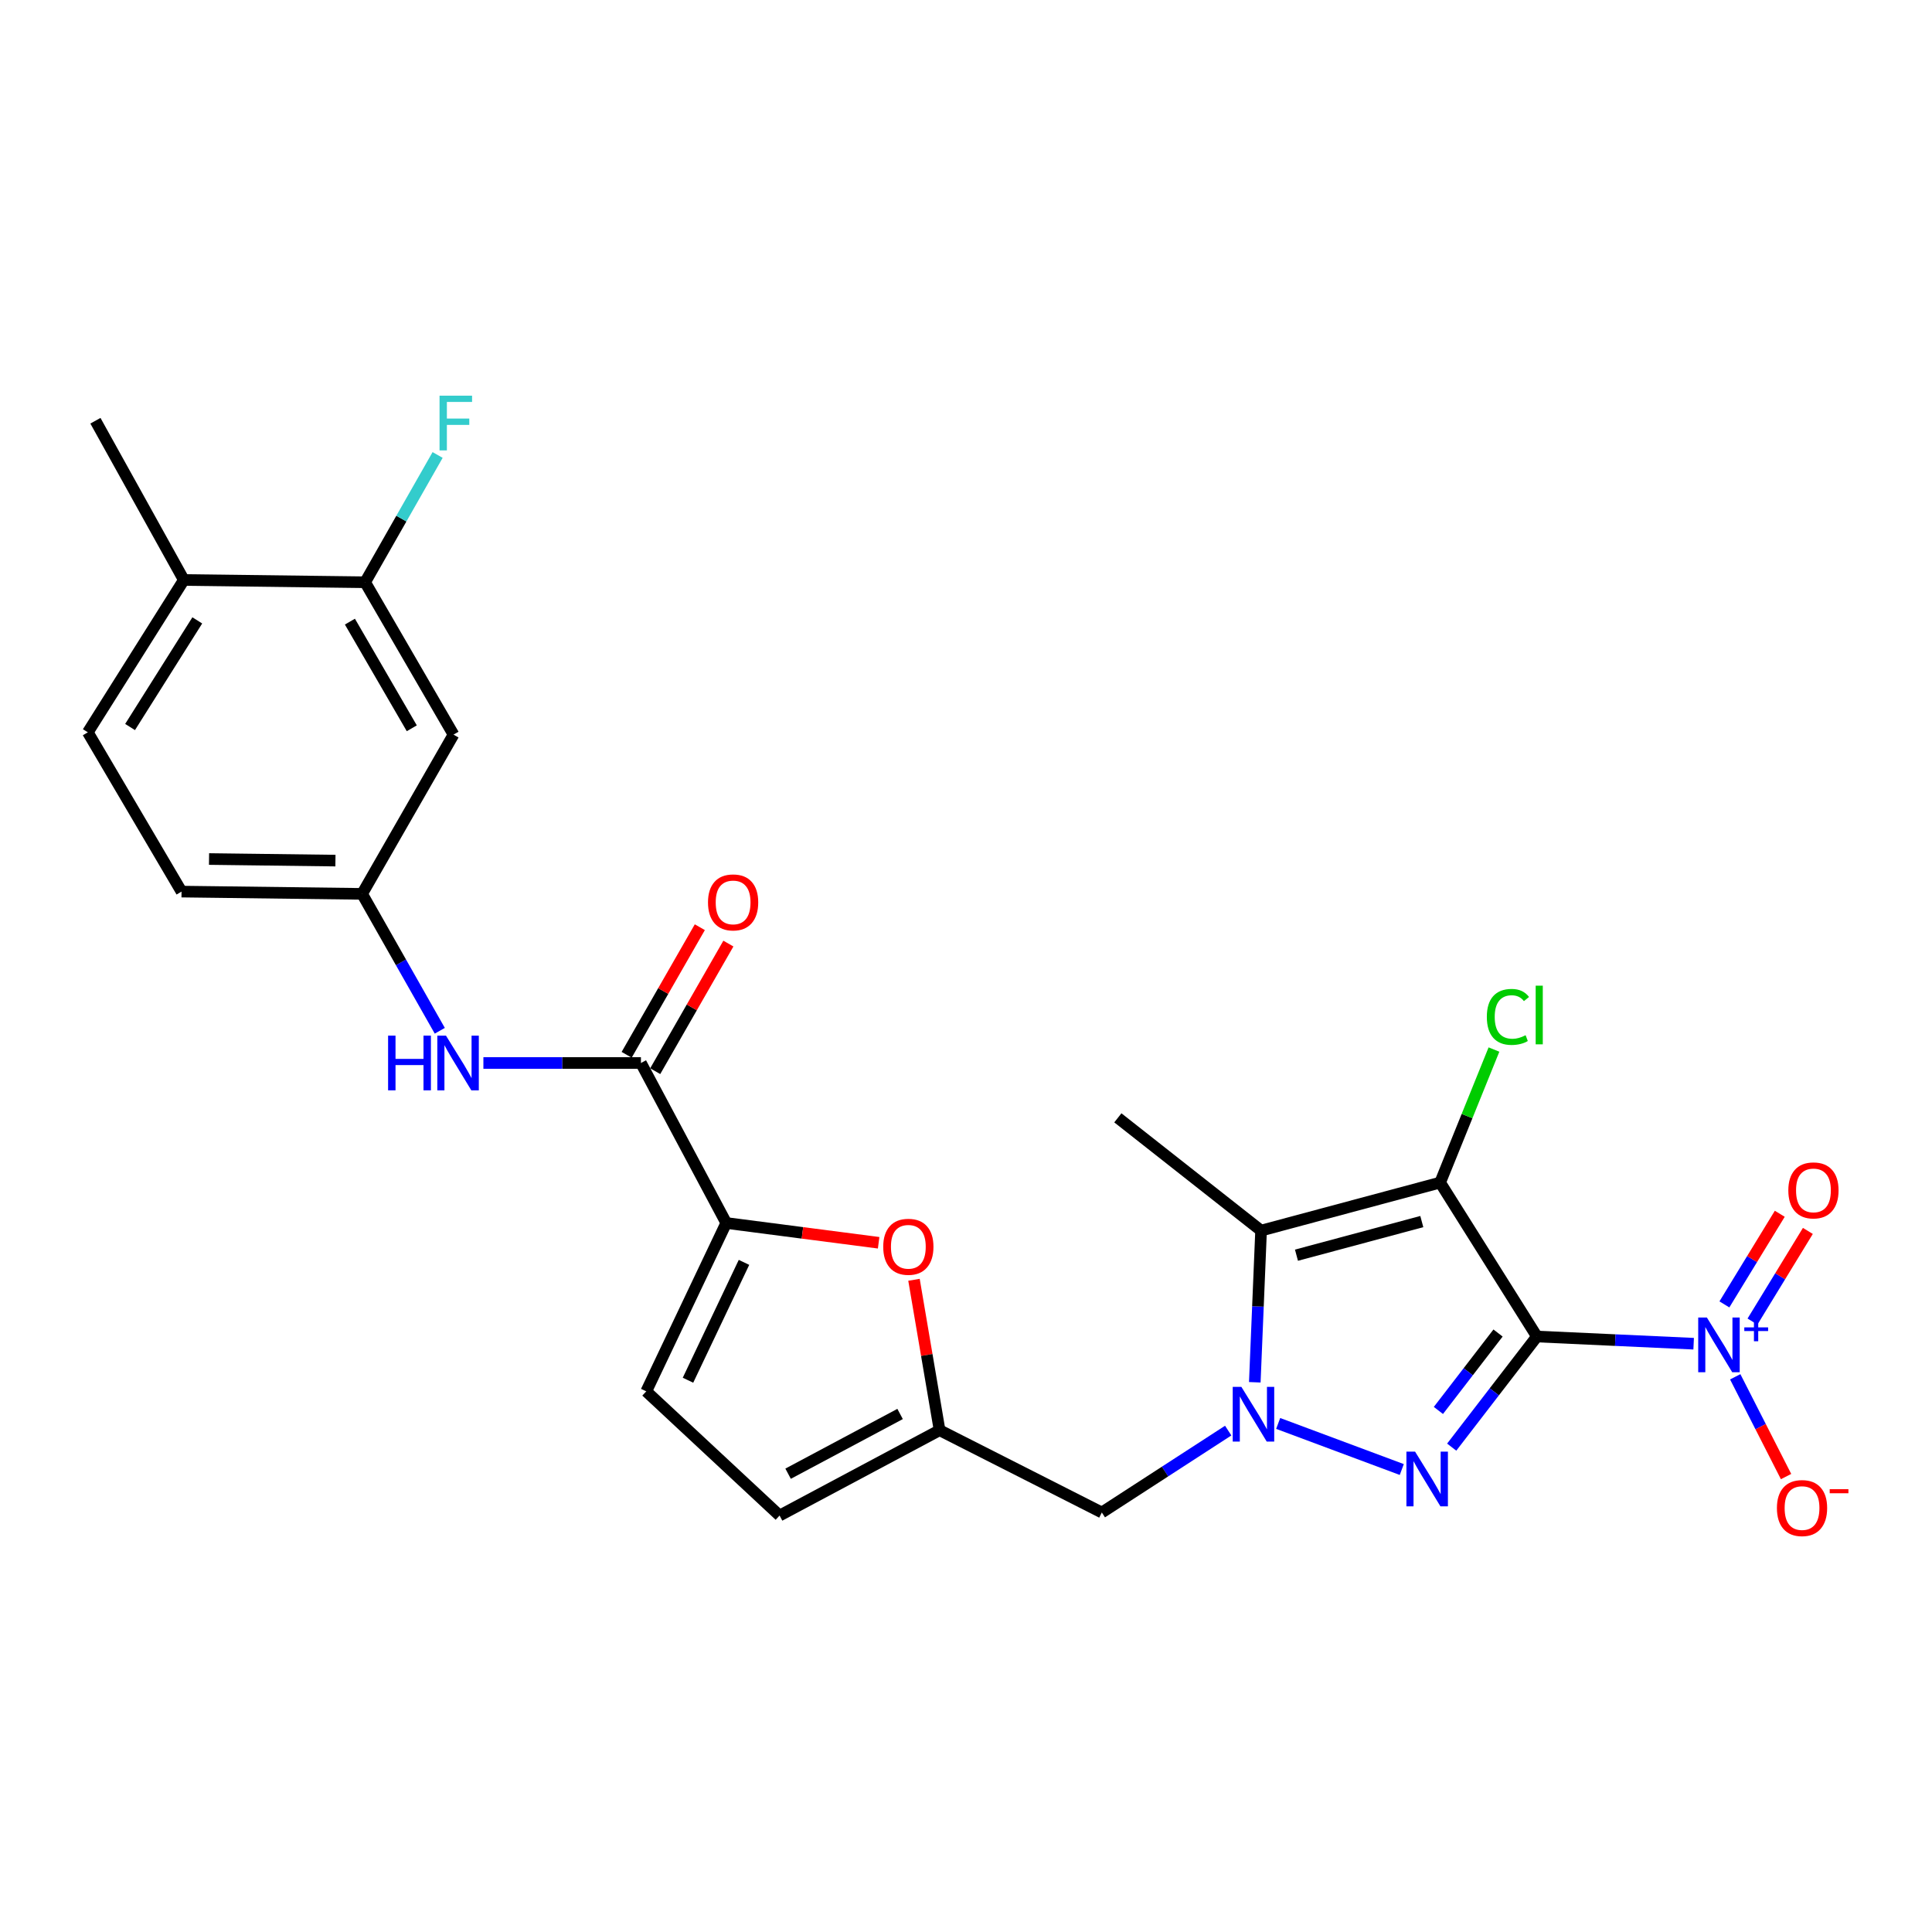 <?xml version='1.0' encoding='iso-8859-1'?>
<svg version='1.1' baseProfile='full'
              xmlns='http://www.w3.org/2000/svg'
                      xmlns:rdkit='http://www.rdkit.org/xml'
                      xmlns:xlink='http://www.w3.org/1999/xlink'
                  xml:space='preserve'
width='1000px' height='1000px' viewBox='0 0 1000 1000'>
<!-- END OF HEADER -->
<rect style='opacity:1.0;fill:#FFFFFF;stroke:none' width='1000' height='1000' x='0' y='0'> </rect>
<path class='bond-0' d='M 795.499,691.778 L 745.411,612.097' style='fill:none;fill-rule:evenodd;stroke:#000000;stroke-width:6px;stroke-linecap:butt;stroke-linejoin:miter;stroke-opacity:1' />
<path class='bond-1' d='M 795.499,691.778 L 773.449,720.407' style='fill:none;fill-rule:evenodd;stroke:#000000;stroke-width:6px;stroke-linecap:butt;stroke-linejoin:miter;stroke-opacity:1' />
<path class='bond-1' d='M 773.449,720.407 L 751.398,749.036' style='fill:none;fill-rule:evenodd;stroke:#0000FF;stroke-width:6px;stroke-linecap:butt;stroke-linejoin:miter;stroke-opacity:1' />
<path class='bond-1' d='M 775.384,689.969 L 759.949,710.009' style='fill:none;fill-rule:evenodd;stroke:#000000;stroke-width:6px;stroke-linecap:butt;stroke-linejoin:miter;stroke-opacity:1' />
<path class='bond-1' d='M 759.949,710.009 L 744.513,730.05' style='fill:none;fill-rule:evenodd;stroke:#0000FF;stroke-width:6px;stroke-linecap:butt;stroke-linejoin:miter;stroke-opacity:1' />
<path class='bond-4' d='M 795.499,691.778 L 836.066,693.64' style='fill:none;fill-rule:evenodd;stroke:#000000;stroke-width:6px;stroke-linecap:butt;stroke-linejoin:miter;stroke-opacity:1' />
<path class='bond-4' d='M 836.066,693.64 L 876.632,695.503' style='fill:none;fill-rule:evenodd;stroke:#0000FF;stroke-width:6px;stroke-linecap:butt;stroke-linejoin:miter;stroke-opacity:1' />
<path class='bond-3' d='M 745.411,612.097 L 652.732,636.956' style='fill:none;fill-rule:evenodd;stroke:#000000;stroke-width:6px;stroke-linecap:butt;stroke-linejoin:miter;stroke-opacity:1' />
<path class='bond-3' d='M 735.924,632.284 L 671.049,649.686' style='fill:none;fill-rule:evenodd;stroke:#000000;stroke-width:6px;stroke-linecap:butt;stroke-linejoin:miter;stroke-opacity:1' />
<path class='bond-18' d='M 745.411,612.097 L 759.341,577.67' style='fill:none;fill-rule:evenodd;stroke:#000000;stroke-width:6px;stroke-linecap:butt;stroke-linejoin:miter;stroke-opacity:1' />
<path class='bond-18' d='M 759.341,577.67 L 773.27,543.242' style='fill:none;fill-rule:evenodd;stroke:#00CC00;stroke-width:6px;stroke-linecap:butt;stroke-linejoin:miter;stroke-opacity:1' />
<path class='bond-2' d='M 725.56,760.624 L 661.582,736.77' style='fill:none;fill-rule:evenodd;stroke:#0000FF;stroke-width:6px;stroke-linecap:butt;stroke-linejoin:miter;stroke-opacity:1' />
<path class='bond-9' d='M 635.716,740.477 L 603.011,761.672' style='fill:none;fill-rule:evenodd;stroke:#0000FF;stroke-width:6px;stroke-linecap:butt;stroke-linejoin:miter;stroke-opacity:1' />
<path class='bond-9' d='M 603.011,761.672 L 570.306,782.866' style='fill:none;fill-rule:evenodd;stroke:#000000;stroke-width:6px;stroke-linecap:butt;stroke-linejoin:miter;stroke-opacity:1' />
<path class='bond-26' d='M 649.479,715.464 L 651.106,676.21' style='fill:none;fill-rule:evenodd;stroke:#0000FF;stroke-width:6px;stroke-linecap:butt;stroke-linejoin:miter;stroke-opacity:1' />
<path class='bond-26' d='M 651.106,676.21 L 652.732,636.956' style='fill:none;fill-rule:evenodd;stroke:#000000;stroke-width:6px;stroke-linecap:butt;stroke-linejoin:miter;stroke-opacity:1' />
<path class='bond-23' d='M 652.732,636.956 L 578.599,578.594' style='fill:none;fill-rule:evenodd;stroke:#000000;stroke-width:6px;stroke-linecap:butt;stroke-linejoin:miter;stroke-opacity:1' />
<path class='bond-15' d='M 898.152,712.632 L 911.307,738.449' style='fill:none;fill-rule:evenodd;stroke:#0000FF;stroke-width:6px;stroke-linecap:butt;stroke-linejoin:miter;stroke-opacity:1' />
<path class='bond-15' d='M 911.307,738.449 L 924.462,764.266' style='fill:none;fill-rule:evenodd;stroke:#FF0000;stroke-width:6px;stroke-linecap:butt;stroke-linejoin:miter;stroke-opacity:1' />
<path class='bond-16' d='M 907.085,684.041 L 921.418,660.584' style='fill:none;fill-rule:evenodd;stroke:#0000FF;stroke-width:6px;stroke-linecap:butt;stroke-linejoin:miter;stroke-opacity:1' />
<path class='bond-16' d='M 921.418,660.584 L 935.75,637.127' style='fill:none;fill-rule:evenodd;stroke:#FF0000;stroke-width:6px;stroke-linecap:butt;stroke-linejoin:miter;stroke-opacity:1' />
<path class='bond-16' d='M 892.545,675.157 L 906.877,651.7' style='fill:none;fill-rule:evenodd;stroke:#0000FF;stroke-width:6px;stroke-linecap:butt;stroke-linejoin:miter;stroke-opacity:1' />
<path class='bond-16' d='M 906.877,651.7 L 921.209,628.243' style='fill:none;fill-rule:evenodd;stroke:#FF0000;stroke-width:6px;stroke-linecap:butt;stroke-linejoin:miter;stroke-opacity:1' />
<path class='bond-5' d='M 375.908,633.018 L 415.345,638.136' style='fill:none;fill-rule:evenodd;stroke:#000000;stroke-width:6px;stroke-linecap:butt;stroke-linejoin:miter;stroke-opacity:1' />
<path class='bond-5' d='M 415.345,638.136 L 454.782,643.254' style='fill:none;fill-rule:evenodd;stroke:#FF0000;stroke-width:6px;stroke-linecap:butt;stroke-linejoin:miter;stroke-opacity:1' />
<path class='bond-6' d='M 375.908,633.018 L 331.746,550.204' style='fill:none;fill-rule:evenodd;stroke:#000000;stroke-width:6px;stroke-linecap:butt;stroke-linejoin:miter;stroke-opacity:1' />
<path class='bond-27' d='M 375.908,633.018 L 334.501,720.159' style='fill:none;fill-rule:evenodd;stroke:#000000;stroke-width:6px;stroke-linecap:butt;stroke-linejoin:miter;stroke-opacity:1' />
<path class='bond-27' d='M 385.088,653.403 L 356.102,714.401' style='fill:none;fill-rule:evenodd;stroke:#000000;stroke-width:6px;stroke-linecap:butt;stroke-linejoin:miter;stroke-opacity:1' />
<path class='bond-11' d='M 331.746,550.204 L 290.975,550.204' style='fill:none;fill-rule:evenodd;stroke:#000000;stroke-width:6px;stroke-linecap:butt;stroke-linejoin:miter;stroke-opacity:1' />
<path class='bond-11' d='M 290.975,550.204 L 250.204,550.204' style='fill:none;fill-rule:evenodd;stroke:#0000FF;stroke-width:6px;stroke-linecap:butt;stroke-linejoin:miter;stroke-opacity:1' />
<path class='bond-19' d='M 339.137,554.442 L 358.073,521.42' style='fill:none;fill-rule:evenodd;stroke:#000000;stroke-width:6px;stroke-linecap:butt;stroke-linejoin:miter;stroke-opacity:1' />
<path class='bond-19' d='M 358.073,521.42 L 377.01,488.397' style='fill:none;fill-rule:evenodd;stroke:#FF0000;stroke-width:6px;stroke-linecap:butt;stroke-linejoin:miter;stroke-opacity:1' />
<path class='bond-19' d='M 324.355,545.965 L 343.291,512.943' style='fill:none;fill-rule:evenodd;stroke:#000000;stroke-width:6px;stroke-linecap:butt;stroke-linejoin:miter;stroke-opacity:1' />
<path class='bond-19' d='M 343.291,512.943 L 362.228,479.921' style='fill:none;fill-rule:evenodd;stroke:#FF0000;stroke-width:6px;stroke-linecap:butt;stroke-linejoin:miter;stroke-opacity:1' />
<path class='bond-7' d='M 473.08,662.419 L 479.703,701.347' style='fill:none;fill-rule:evenodd;stroke:#FF0000;stroke-width:6px;stroke-linecap:butt;stroke-linejoin:miter;stroke-opacity:1' />
<path class='bond-7' d='M 479.703,701.347 L 486.327,740.276' style='fill:none;fill-rule:evenodd;stroke:#000000;stroke-width:6px;stroke-linecap:butt;stroke-linejoin:miter;stroke-opacity:1' />
<path class='bond-8' d='M 486.327,740.276 L 570.306,782.866' style='fill:none;fill-rule:evenodd;stroke:#000000;stroke-width:6px;stroke-linecap:butt;stroke-linejoin:miter;stroke-opacity:1' />
<path class='bond-12' d='M 486.327,740.276 L 403.513,784.447' style='fill:none;fill-rule:evenodd;stroke:#000000;stroke-width:6px;stroke-linecap:butt;stroke-linejoin:miter;stroke-opacity:1' />
<path class='bond-12' d='M 465.886,731.866 L 407.915,762.786' style='fill:none;fill-rule:evenodd;stroke:#000000;stroke-width:6px;stroke-linecap:butt;stroke-linejoin:miter;stroke-opacity:1' />
<path class='bond-10' d='M 334.501,720.159 L 403.513,784.447' style='fill:none;fill-rule:evenodd;stroke:#000000;stroke-width:6px;stroke-linecap:butt;stroke-linejoin:miter;stroke-opacity:1' />
<path class='bond-17' d='M 227.635,533.527 L 207.531,498.096' style='fill:none;fill-rule:evenodd;stroke:#0000FF;stroke-width:6px;stroke-linecap:butt;stroke-linejoin:miter;stroke-opacity:1' />
<path class='bond-17' d='M 207.531,498.096 L 187.426,462.665' style='fill:none;fill-rule:evenodd;stroke:#000000;stroke-width:6px;stroke-linecap:butt;stroke-linejoin:miter;stroke-opacity:1' />
<path class='bond-13' d='M 188.988,301.372 L 234.741,380.239' style='fill:none;fill-rule:evenodd;stroke:#000000;stroke-width:6px;stroke-linecap:butt;stroke-linejoin:miter;stroke-opacity:1' />
<path class='bond-13' d='M 181.112,321.753 L 213.139,376.96' style='fill:none;fill-rule:evenodd;stroke:#000000;stroke-width:6px;stroke-linecap:butt;stroke-linejoin:miter;stroke-opacity:1' />
<path class='bond-22' d='M 188.988,301.372 L 207.749,268.434' style='fill:none;fill-rule:evenodd;stroke:#000000;stroke-width:6px;stroke-linecap:butt;stroke-linejoin:miter;stroke-opacity:1' />
<path class='bond-22' d='M 207.749,268.434 L 226.509,235.496' style='fill:none;fill-rule:evenodd;stroke:#33CCCC;stroke-width:6px;stroke-linecap:butt;stroke-linejoin:miter;stroke-opacity:1' />
<path class='bond-28' d='M 188.988,301.372 L 95.155,300.198' style='fill:none;fill-rule:evenodd;stroke:#000000;stroke-width:6px;stroke-linecap:butt;stroke-linejoin:miter;stroke-opacity:1' />
<path class='bond-14' d='M 234.741,380.239 L 187.426,462.665' style='fill:none;fill-rule:evenodd;stroke:#000000;stroke-width:6px;stroke-linecap:butt;stroke-linejoin:miter;stroke-opacity:1' />
<path class='bond-24' d='M 187.426,462.665 L 93.962,461.491' style='fill:none;fill-rule:evenodd;stroke:#000000;stroke-width:6px;stroke-linecap:butt;stroke-linejoin:miter;stroke-opacity:1' />
<path class='bond-24' d='M 173.621,445.451 L 108.195,444.629' style='fill:none;fill-rule:evenodd;stroke:#000000;stroke-width:6px;stroke-linecap:butt;stroke-linejoin:miter;stroke-opacity:1' />
<path class='bond-20' d='M 95.155,300.198 L 45.455,379.046' style='fill:none;fill-rule:evenodd;stroke:#000000;stroke-width:6px;stroke-linecap:butt;stroke-linejoin:miter;stroke-opacity:1' />
<path class='bond-20' d='M 102.115,321.112 L 67.325,376.305' style='fill:none;fill-rule:evenodd;stroke:#000000;stroke-width:6px;stroke-linecap:butt;stroke-linejoin:miter;stroke-opacity:1' />
<path class='bond-25' d='M 95.155,300.198 L 49.393,217.772' style='fill:none;fill-rule:evenodd;stroke:#000000;stroke-width:6px;stroke-linecap:butt;stroke-linejoin:miter;stroke-opacity:1' />
<path class='bond-21' d='M 45.455,379.046 L 93.962,461.491' style='fill:none;fill-rule:evenodd;stroke:#000000;stroke-width:6px;stroke-linecap:butt;stroke-linejoin:miter;stroke-opacity:1' />
<path  class='atom-2' d='M 732.439 751.363
L 741.719 766.363
Q 742.639 767.843, 744.119 770.523
Q 745.599 773.203, 745.679 773.363
L 745.679 751.363
L 749.439 751.363
L 749.439 779.683
L 745.559 779.683
L 735.599 763.283
Q 734.439 761.363, 733.199 759.163
Q 731.999 756.963, 731.639 756.283
L 731.639 779.683
L 727.959 779.683
L 727.959 751.363
L 732.439 751.363
' fill='#0000FF'/>
<path  class='atom-3' d='M 642.534 717.842
L 651.814 732.842
Q 652.734 734.322, 654.214 737.002
Q 655.694 739.682, 655.774 739.842
L 655.774 717.842
L 659.534 717.842
L 659.534 746.162
L 655.654 746.162
L 645.694 729.762
Q 644.534 727.842, 643.294 725.642
Q 642.094 723.442, 641.734 722.762
L 641.734 746.162
L 638.054 746.162
L 638.054 717.842
L 642.534 717.842
' fill='#0000FF'/>
<path  class='atom-5' d='M 883.471 681.944
L 892.751 696.944
Q 893.671 698.424, 895.151 701.104
Q 896.631 703.784, 896.711 703.944
L 896.711 681.944
L 900.471 681.944
L 900.471 710.264
L 896.591 710.264
L 886.631 693.864
Q 885.471 691.944, 884.231 689.744
Q 883.031 687.544, 882.671 686.864
L 882.671 710.264
L 878.991 710.264
L 878.991 681.944
L 883.471 681.944
' fill='#0000FF'/>
<path  class='atom-5' d='M 902.847 687.049
L 907.836 687.049
L 907.836 681.795
L 910.054 681.795
L 910.054 687.049
L 915.175 687.049
L 915.175 688.95
L 910.054 688.95
L 910.054 694.23
L 907.836 694.23
L 907.836 688.95
L 902.847 688.95
L 902.847 687.049
' fill='#0000FF'/>
<path  class='atom-8' d='M 457.158 645.329
Q 457.158 638.529, 460.518 634.729
Q 463.878 630.929, 470.158 630.929
Q 476.438 630.929, 479.798 634.729
Q 483.158 638.529, 483.158 645.329
Q 483.158 652.209, 479.758 656.129
Q 476.358 660.009, 470.158 660.009
Q 463.918 660.009, 460.518 656.129
Q 457.158 652.249, 457.158 645.329
M 470.158 656.809
Q 474.478 656.809, 476.798 653.929
Q 479.158 651.009, 479.158 645.329
Q 479.158 639.769, 476.798 636.969
Q 474.478 634.129, 470.158 634.129
Q 465.838 634.129, 463.478 636.929
Q 461.158 639.729, 461.158 645.329
Q 461.158 651.049, 463.478 653.929
Q 465.838 656.809, 470.158 656.809
' fill='#FF0000'/>
<path  class='atom-12' d='M 200.878 536.044
L 204.718 536.044
L 204.718 548.084
L 219.198 548.084
L 219.198 536.044
L 223.038 536.044
L 223.038 564.364
L 219.198 564.364
L 219.198 551.284
L 204.718 551.284
L 204.718 564.364
L 200.878 564.364
L 200.878 536.044
' fill='#0000FF'/>
<path  class='atom-12' d='M 230.838 536.044
L 240.118 551.044
Q 241.038 552.524, 242.518 555.204
Q 243.998 557.884, 244.078 558.044
L 244.078 536.044
L 247.838 536.044
L 247.838 564.364
L 243.958 564.364
L 233.998 547.964
Q 232.838 546.044, 231.598 543.844
Q 230.398 541.644, 230.038 540.964
L 230.038 564.364
L 226.358 564.364
L 226.358 536.044
L 230.838 536.044
' fill='#0000FF'/>
<path  class='atom-16' d='M 919.728 780.57
Q 919.728 773.77, 923.088 769.97
Q 926.448 766.17, 932.728 766.17
Q 939.008 766.17, 942.368 769.97
Q 945.728 773.77, 945.728 780.57
Q 945.728 787.45, 942.328 791.37
Q 938.928 795.25, 932.728 795.25
Q 926.488 795.25, 923.088 791.37
Q 919.728 787.49, 919.728 780.57
M 932.728 792.05
Q 937.048 792.05, 939.368 789.17
Q 941.728 786.25, 941.728 780.57
Q 941.728 775.01, 939.368 772.21
Q 937.048 769.37, 932.728 769.37
Q 928.408 769.37, 926.048 772.17
Q 923.728 774.97, 923.728 780.57
Q 923.728 786.29, 926.048 789.17
Q 928.408 792.05, 932.728 792.05
' fill='#FF0000'/>
<path  class='atom-16' d='M 947.048 770.792
L 956.737 770.792
L 956.737 772.904
L 947.048 772.904
L 947.048 770.792
' fill='#FF0000'/>
<path  class='atom-17' d='M 925.635 616.143
Q 925.635 609.343, 928.995 605.543
Q 932.355 601.743, 938.635 601.743
Q 944.915 601.743, 948.275 605.543
Q 951.635 609.343, 951.635 616.143
Q 951.635 623.023, 948.235 626.943
Q 944.835 630.823, 938.635 630.823
Q 932.395 630.823, 928.995 626.943
Q 925.635 623.063, 925.635 616.143
M 938.635 627.623
Q 942.955 627.623, 945.275 624.743
Q 947.635 621.823, 947.635 616.143
Q 947.635 610.583, 945.275 607.783
Q 942.955 604.943, 938.635 604.943
Q 934.315 604.943, 931.955 607.743
Q 929.635 610.543, 929.635 616.143
Q 929.635 621.863, 931.955 624.743
Q 934.315 627.623, 938.635 627.623
' fill='#FF0000'/>
<path  class='atom-19' d='M 769.584 526.343
Q 769.584 519.303, 772.864 515.623
Q 776.184 511.903, 782.464 511.903
Q 788.304 511.903, 791.424 516.023
L 788.784 518.183
Q 786.504 515.183, 782.464 515.183
Q 778.184 515.183, 775.904 518.063
Q 773.664 520.903, 773.664 526.343
Q 773.664 531.943, 775.984 534.823
Q 778.344 537.703, 782.904 537.703
Q 786.024 537.703, 789.664 535.823
L 790.784 538.823
Q 789.304 539.783, 787.064 540.343
Q 784.824 540.903, 782.344 540.903
Q 776.184 540.903, 772.864 537.143
Q 769.584 533.383, 769.584 526.343
' fill='#00CC00'/>
<path  class='atom-19' d='M 794.864 510.183
L 798.544 510.183
L 798.544 540.543
L 794.864 540.543
L 794.864 510.183
' fill='#00CC00'/>
<path  class='atom-20' d='M 366.458 467.081
Q 366.458 460.281, 369.818 456.481
Q 373.178 452.681, 379.458 452.681
Q 385.738 452.681, 389.098 456.481
Q 392.458 460.281, 392.458 467.081
Q 392.458 473.961, 389.058 477.881
Q 385.658 481.761, 379.458 481.761
Q 373.218 481.761, 369.818 477.881
Q 366.458 474.001, 366.458 467.081
M 379.458 478.561
Q 383.778 478.561, 386.098 475.681
Q 388.458 472.761, 388.458 467.081
Q 388.458 461.521, 386.098 458.721
Q 383.778 455.881, 379.458 455.881
Q 375.138 455.881, 372.778 458.681
Q 370.458 461.481, 370.458 467.081
Q 370.458 472.801, 372.778 475.681
Q 375.138 478.561, 379.458 478.561
' fill='#FF0000'/>
<path  class='atom-23' d='M 227.504 204.805
L 244.344 204.805
L 244.344 208.045
L 231.304 208.045
L 231.304 216.645
L 242.904 216.645
L 242.904 219.925
L 231.304 219.925
L 231.304 233.125
L 227.504 233.125
L 227.504 204.805
' fill='#33CCCC'/>
</svg>
